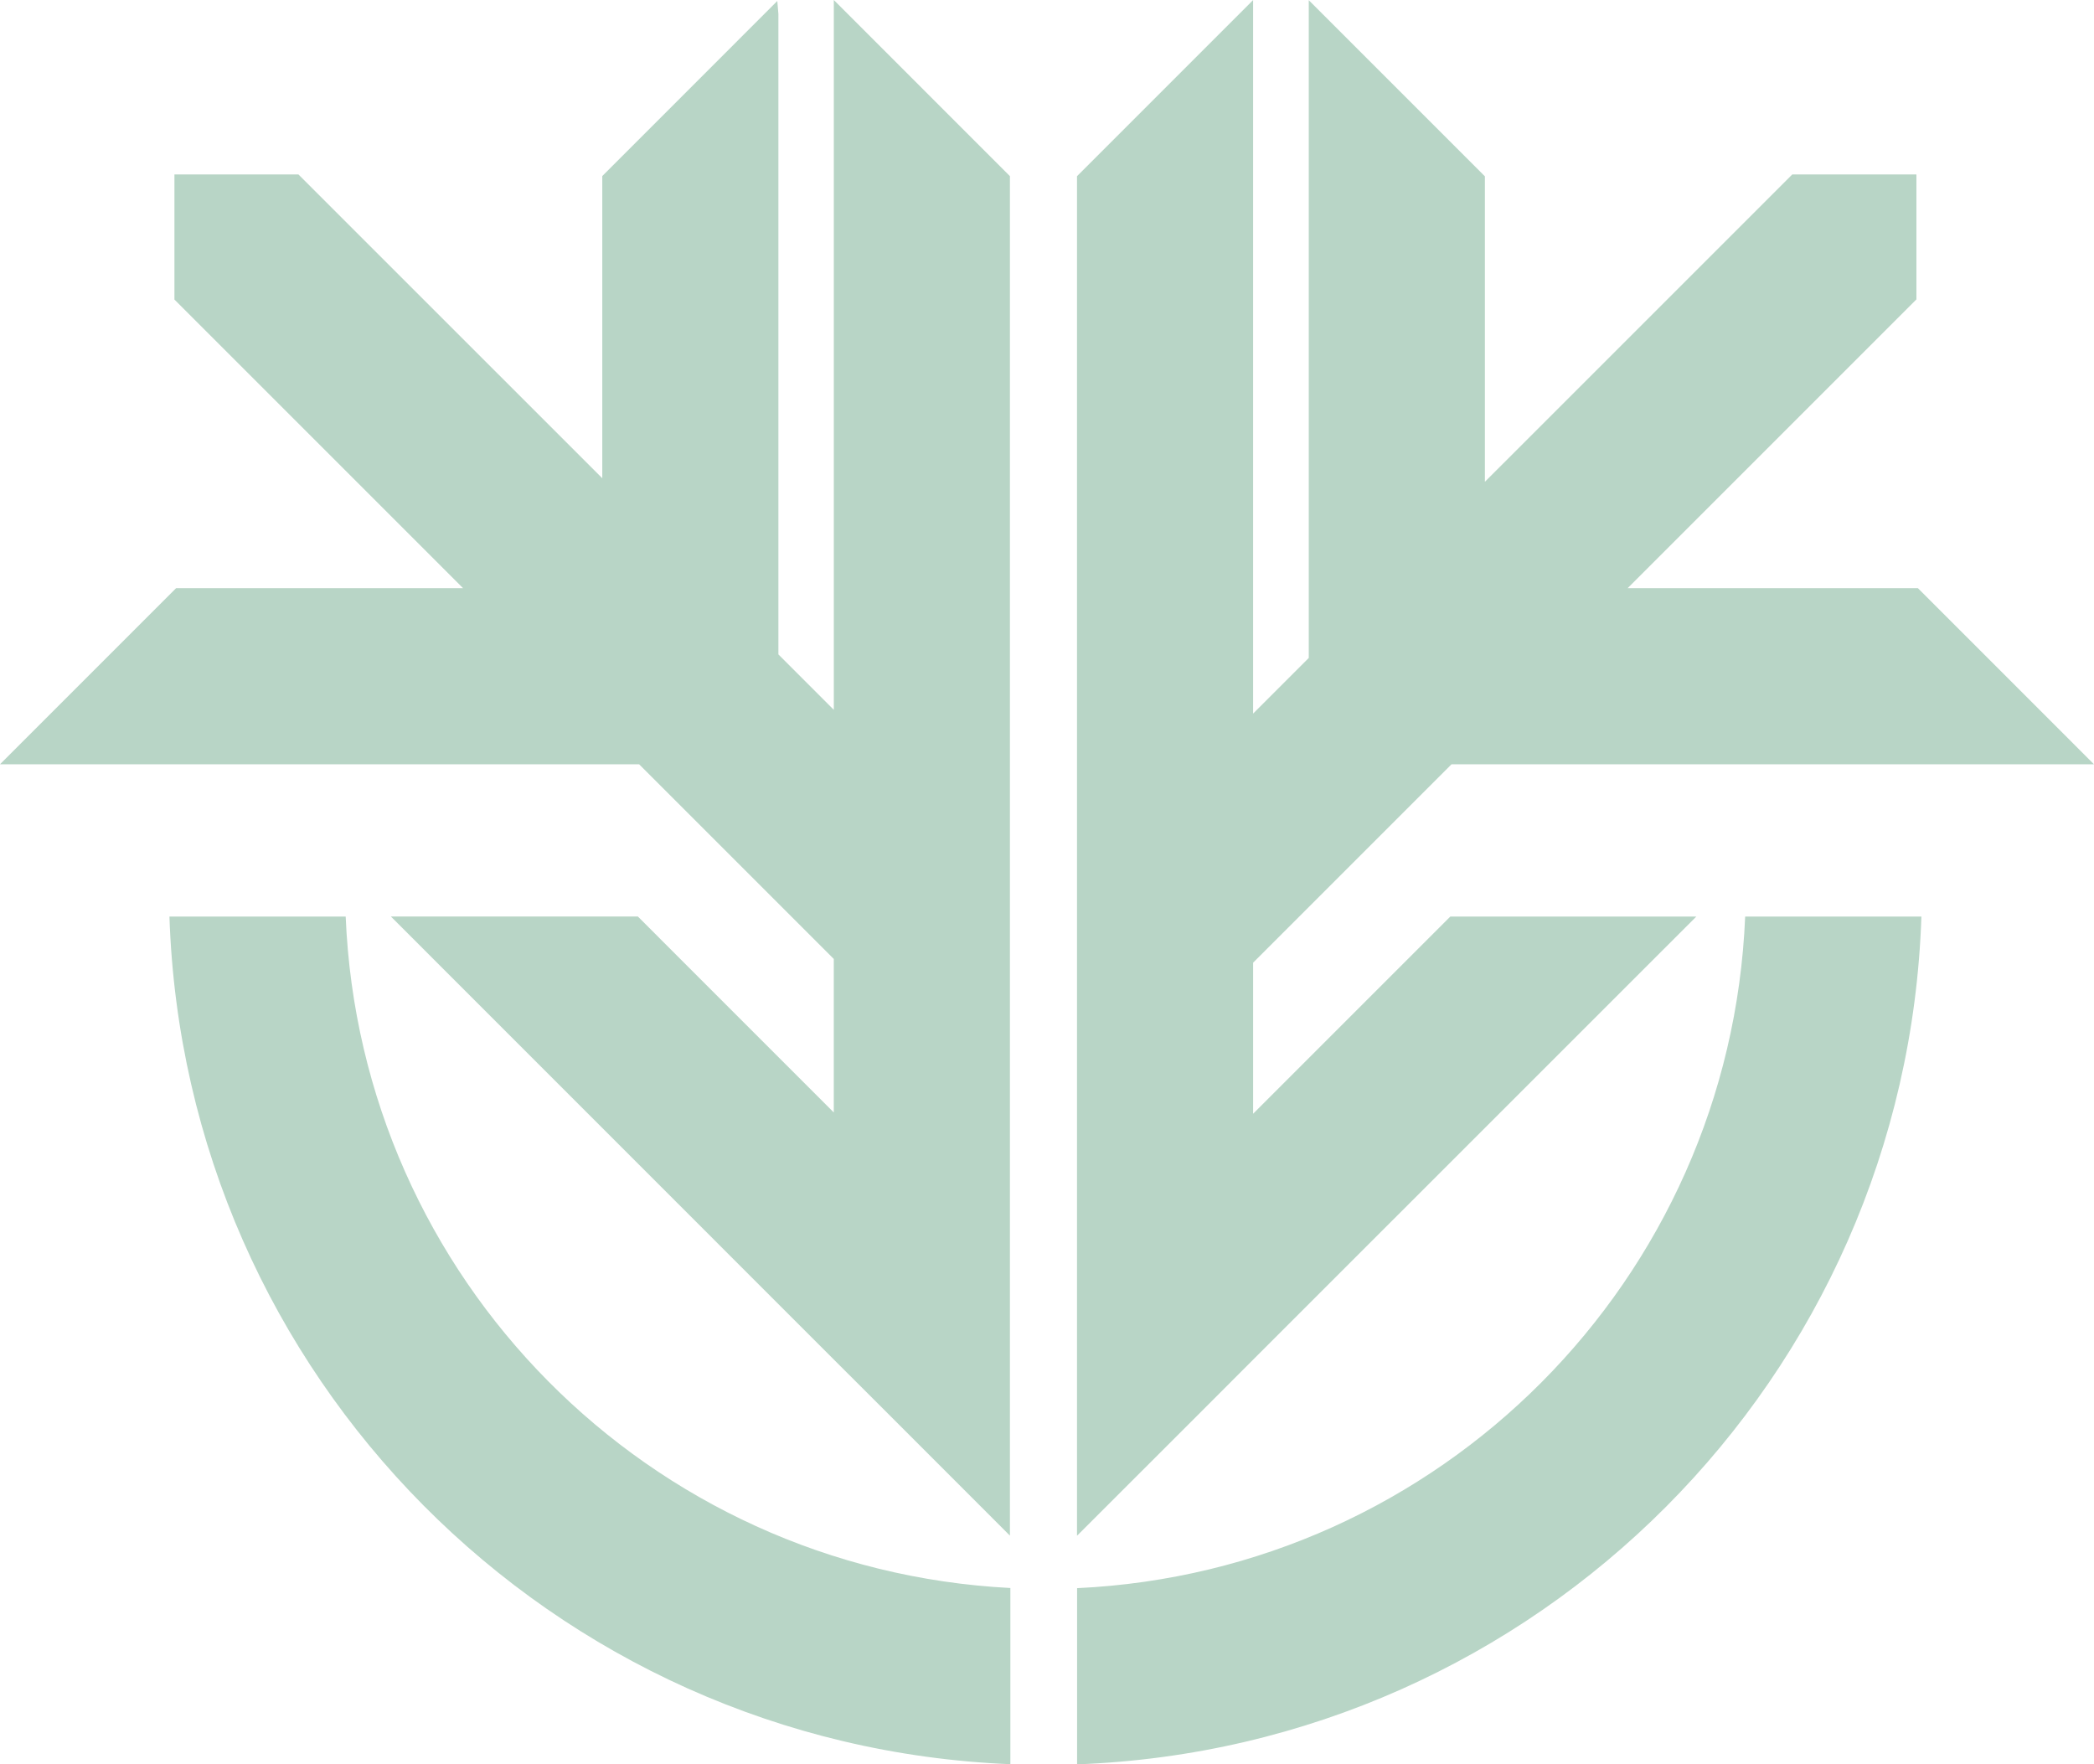 <?xml version="1.0" encoding="UTF-8"?><svg id="Layer_2" xmlns="http://www.w3.org/2000/svg" viewBox="0 0 319.999 269.62"><defs><style>.cls-1{fill:#b8d5c6;}</style></defs><g id="assets"><path id="bg-mobot-symbol-2" class="cls-1" d="M266.69,140.064h26.933c-2.336,70.357-58.678,126.931-129.024,129.556v-26.925c55.483-2.59,99.794-47.136,102.092-102.631ZM0,116.794H97.669l29.747,29.747v23.46l-.633-.633-7.828-7.828-21.475-21.479H59.738l67.683,67.696,7.945,7.933,18.968,18.978V26.916L127.42,0V108.474l-8.468-8.471V2.142l-.167-1.991-26.746,26.752v46.182L45.604,26.656H26.656v19.12l44.108,44.105H26.912L0,116.794Zm52.826,23.273v-.003H25.893c2.329,70.158,58.371,126.647,128.508,129.533v-26.925c-55.274-2.841-99.291-47.306-101.574-102.605Zm130.844,75.552l7.828-7.839,67.729-67.715h-37.594l-30.135,30.134v-23.086l30.317-30.317h98.184l-26.911-26.915h-44.355l44.128-44.128V26.659h-18.973l-46.97,46.966V26.948L200.003,.032V100.541l-8.506,8.506V.01l-26.911,26.915V234.669h.019l19.066-19.05Z"/></g></svg>
